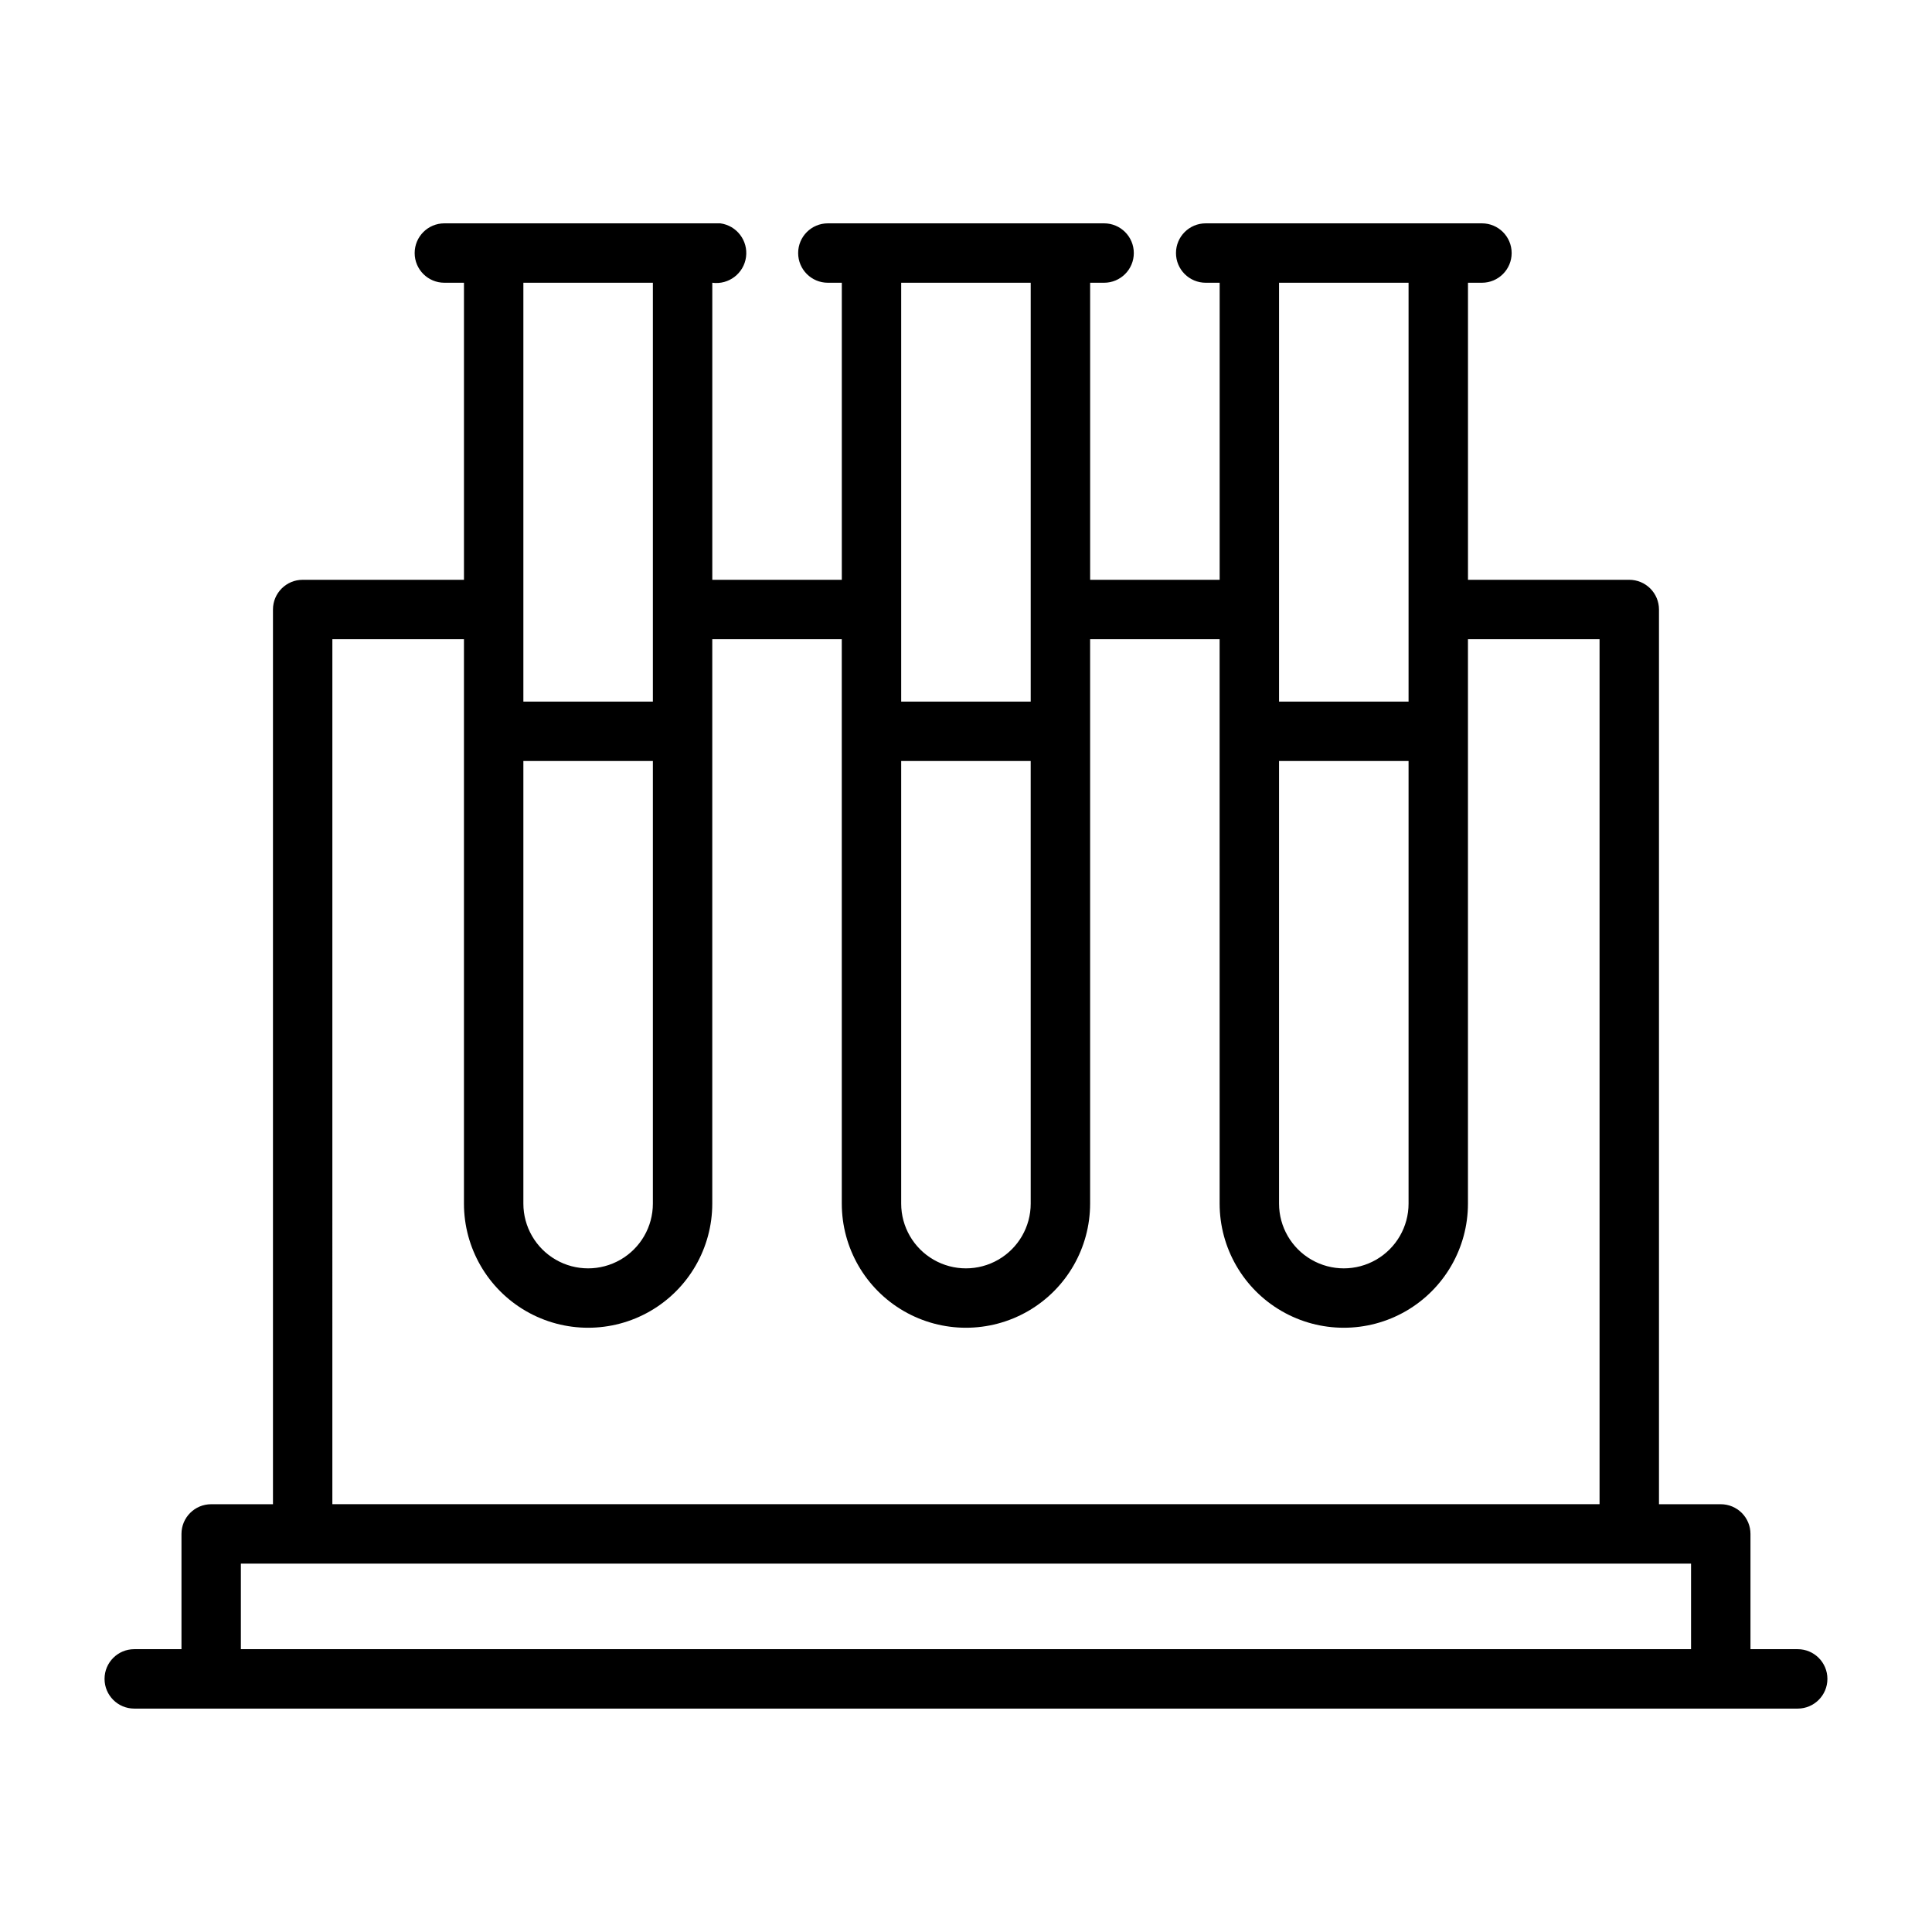 <?xml version="1.0" encoding="UTF-8"?>
<!-- Uploaded to: SVG Repo, www.svgrepo.com, Generator: SVG Repo Mixer Tools -->
<svg fill="#000000" width="800px" height="800px" version="1.1" viewBox="144 144 512 512" xmlns="http://www.w3.org/2000/svg">
 <path d="m620.41 581.05h-12.516v-30.543c0-2.09-0.828-4.09-2.305-5.566-1.477-1.477-3.481-2.305-5.566-2.305h-16.375v-237.11c0-2.09-0.828-4.09-2.305-5.566-1.477-1.477-3.481-2.305-5.566-2.305h-42.746v-78.723h3.699c4.348 0 7.875-3.523 7.875-7.871 0-4.348-3.527-7.871-7.875-7.871h-73.211 0.004c-4.348 0-7.875 3.523-7.875 7.871 0 4.348 3.527 7.871 7.875 7.871h3.699v78.723h-34.324v-78.723h3.699c4.348 0 7.875-3.523 7.875-7.871 0-4.348-3.527-7.871-7.875-7.871h-73.211 0.004c-4.348 0-7.871 3.523-7.871 7.871 0 4.348 3.523 7.871 7.871 7.871h3.699v78.723h-34.324v-78.723c4.348 0.586 8.352-2.461 8.938-6.809 0.586-4.348-2.461-8.348-6.809-8.934h-73.133c-4.348 0-7.871 3.523-7.871 7.871 0 4.348 3.523 7.871 7.871 7.871h5.195v78.723h-42.746c-4.348 0-7.871 3.523-7.871 7.871v237.11h-16.375c-4.348 0-7.871 3.523-7.871 7.871v30.543h-12.516c-4.348 0-7.871 3.523-7.871 7.871 0 4.348 3.523 7.875 7.871 7.875h440.83c4.348 0 7.875-3.527 7.875-7.875 0-4.348-3.527-7.871-7.875-7.871zm-137.45-235.38h34.324v117.3c0 6.129-3.273 11.793-8.582 14.859-5.309 3.066-11.852 3.066-17.16 0-5.309-3.066-8.582-8.73-8.582-14.859zm34.324-126.74v111h-34.324v-111zm-134.46 126.74h34.32l0.004 117.3c0 6.129-3.273 11.793-8.582 14.859-5.309 3.066-11.852 3.066-17.16 0-5.309-3.066-8.582-8.73-8.582-14.859zm34.324-126.74v111h-34.324v-111zm-134.45 126.74h34.32v117.3c0 6.129-3.269 11.793-8.582 14.859-5.309 3.066-11.852 3.066-17.16 0-5.309-3.066-8.578-8.73-8.578-14.859zm34.32-126.74v111h-34.32v-111zm-84.938 94.465h34.871v149.57c0 11.754 6.273 22.617 16.453 28.496 10.18 5.875 22.723 5.875 32.906 0 10.18-5.879 16.449-16.742 16.449-28.496v-149.57h34.32l0.004 149.57c0 11.754 6.269 22.617 16.453 28.496 10.18 5.875 22.723 5.875 32.902 0 10.184-5.879 16.453-16.742 16.453-28.496v-149.57h34.32l0.004 149.57c0 11.754 6.269 22.617 16.453 28.496 10.18 5.875 22.723 5.875 32.902 0 10.184-5.879 16.453-16.742 16.453-28.496v-149.57h34.875v229.23h-335.82zm-24.246 267.65v-22.672h384.31v22.672z"/>
</svg>